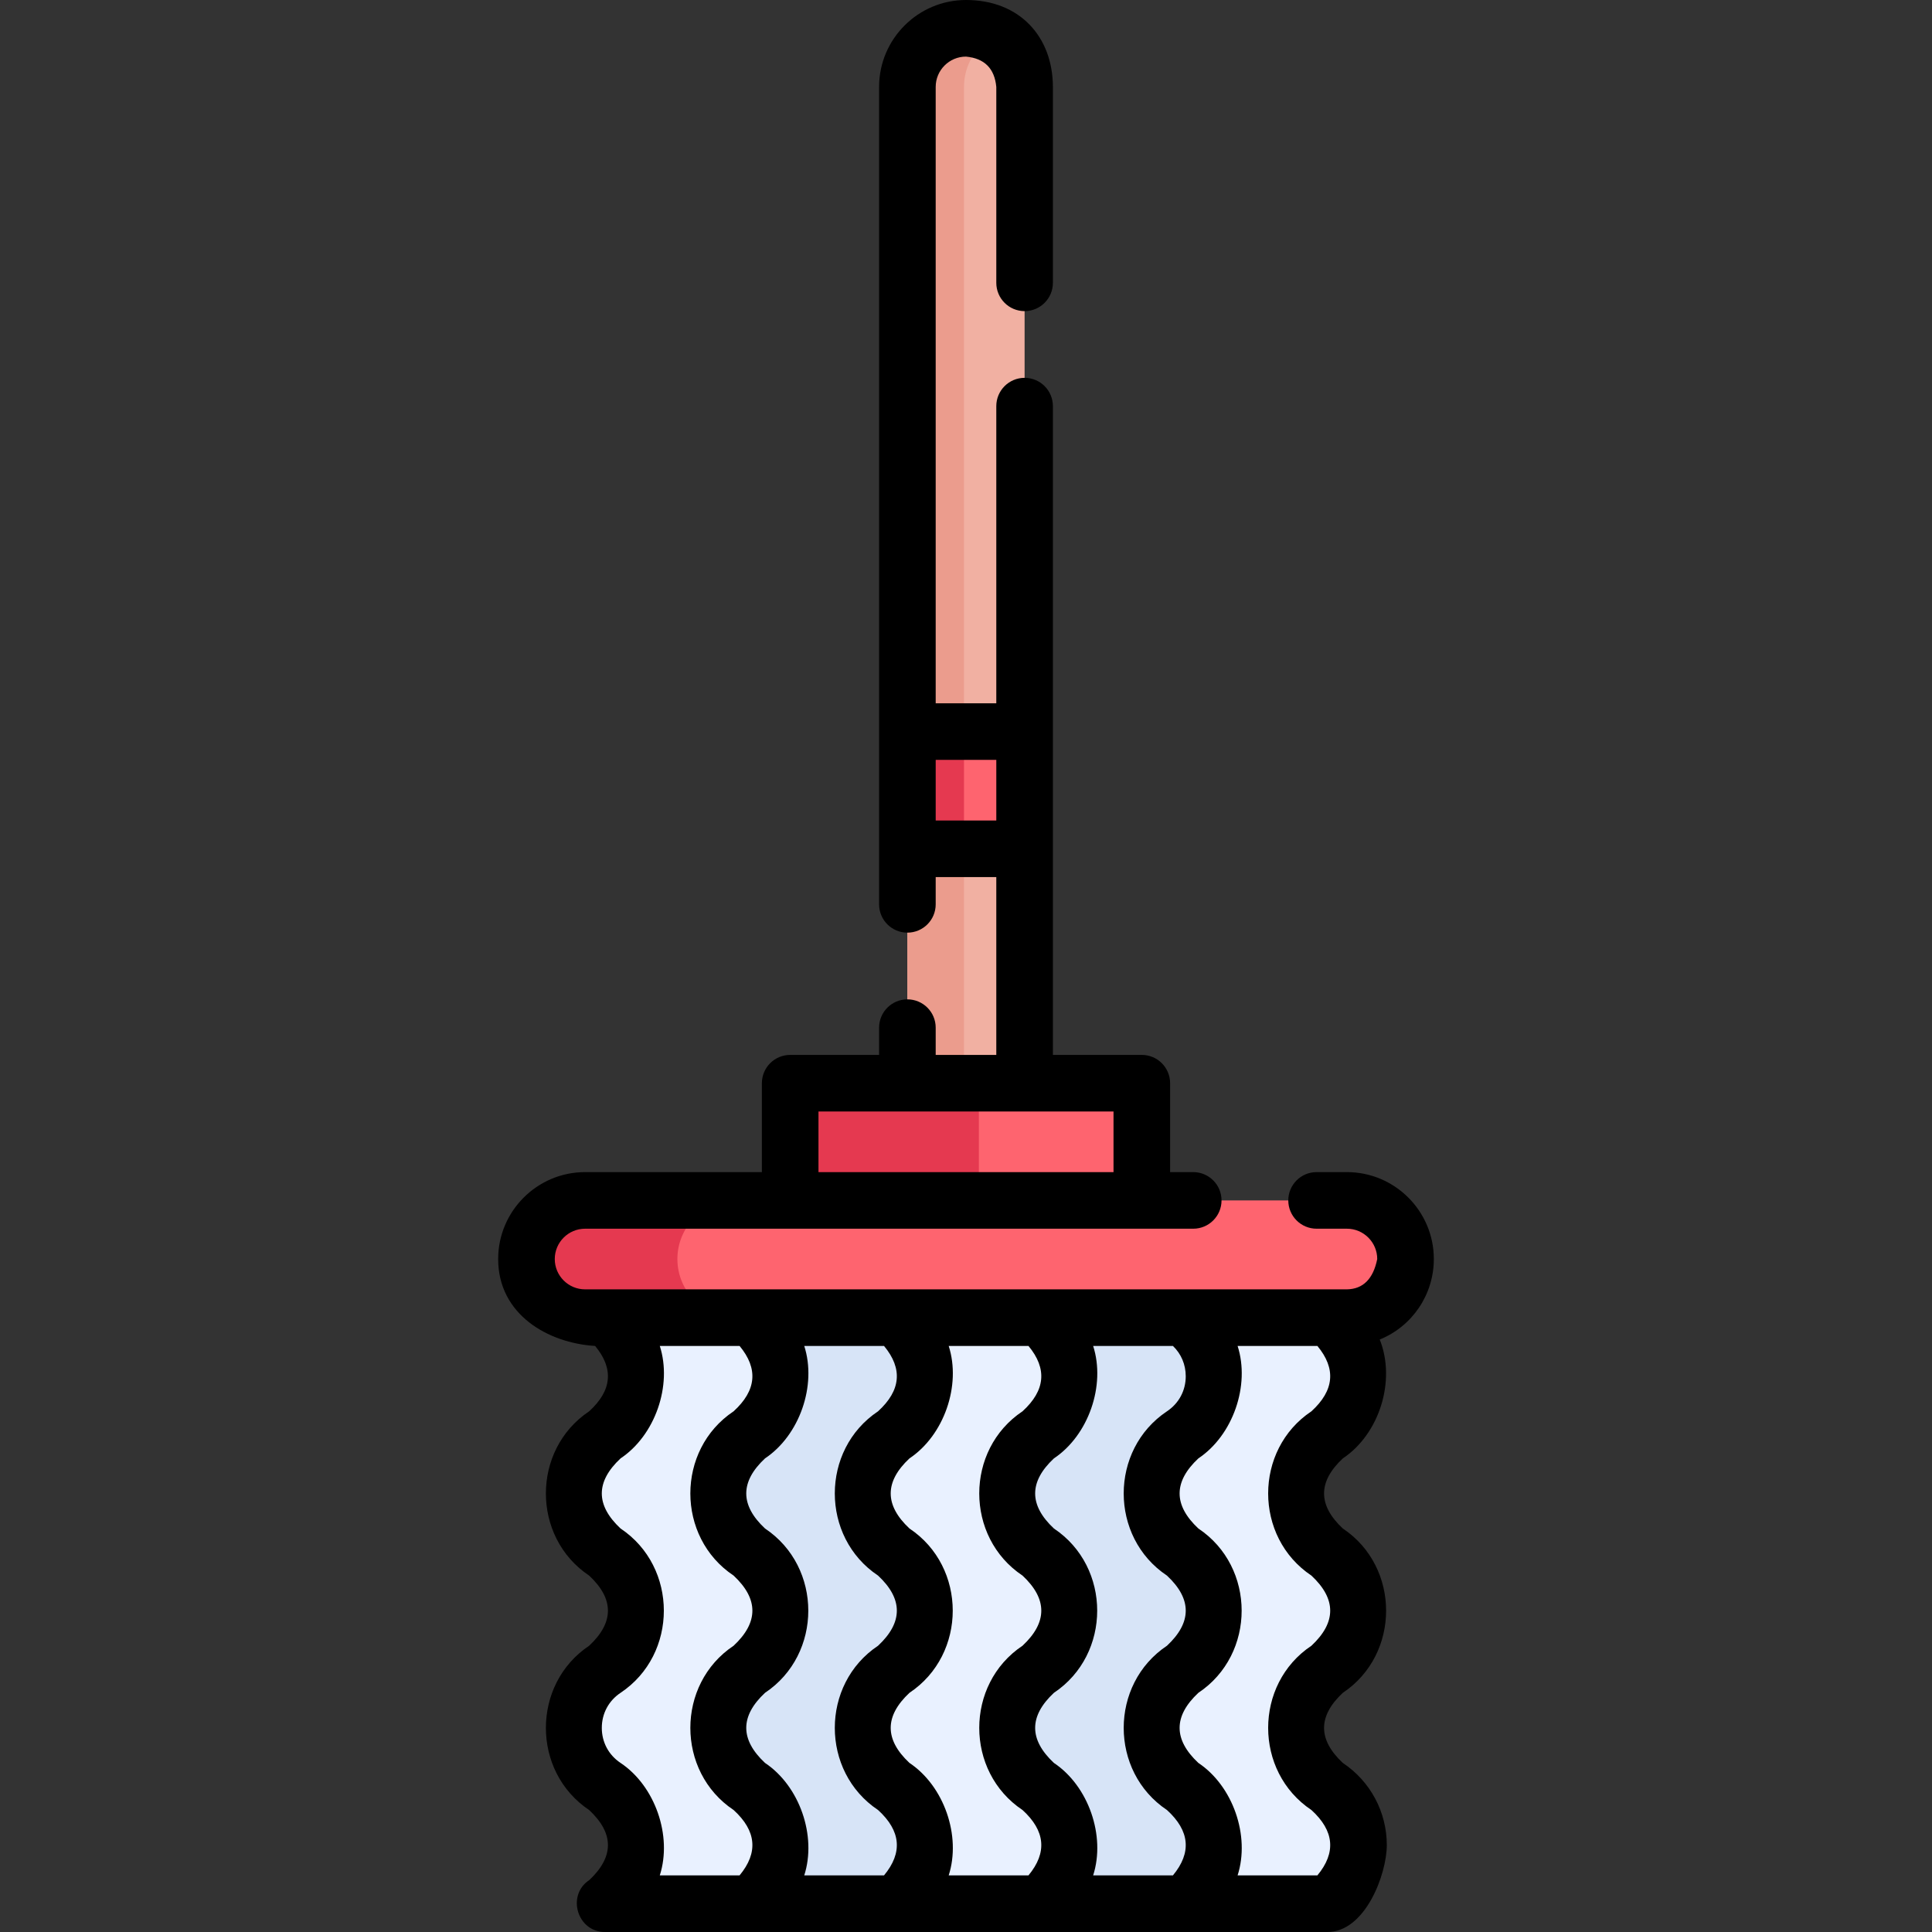 <svg id="Capa_1" enable-background="new 0 0 511.999 511.999" height="512" viewBox="0 0 511.999 511.999" width="512" xmlns="http://www.w3.org/2000/svg"><rect x="0" y="0" width="511.999" height="511.999" fill="#333333" stroke="none"/><g><path d="m351.703 504.498c11.083-7.388 11.083-23.674 0-31.062-11.083-7.388-11.083-23.674 0-31.062 11.083-7.388 11.083-23.674 0-31.062-11.083-7.388-11.083-23.674 0-31.062 11.083-7.388 11.083-23.674 0-31.062h-38.281c11.083 7.388 11.083 23.674 0 31.062-11.083 7.388-11.083 23.674 0 31.062 11.083 7.388 11.083 23.674 0 31.062-11.083 7.388-11.083 23.674 0 31.062 11.083 7.388 11.083 23.674 0 31.062z" fill="#e9f1ff"/><path d="m313.421 504.498c11.083-7.388 11.083-23.674 0-31.062-11.083-7.388-11.083-23.674 0-31.062 11.083-7.388 11.083-23.674 0-31.062-11.083-7.388-11.083-23.674 0-31.062 11.083-7.388 11.083-23.674 0-31.062h-38.281c11.083 7.388 11.083 23.674 0 31.062-11.083 7.388-11.083 23.674 0 31.062 11.083 7.388 11.083 23.674 0 31.062-11.083 7.388-11.083 23.674 0 31.062 11.083 7.388 11.083 23.674 0 31.062z" fill="#d7e4f7"/><path d="m275.14 504.498c11.083-7.388 11.083-23.674 0-31.062-11.083-7.388-11.083-23.674 0-31.062 11.083-7.388 11.083-23.674 0-31.062-11.083-7.388-11.083-23.674 0-31.062 11.083-7.388 11.083-23.674 0-31.062h-38.281c11.083 7.388 11.083 23.674 0 31.062-11.083 7.388-11.083 23.674 0 31.062 11.083 7.388 11.083 23.674 0 31.062-11.083 7.388-11.083 23.674 0 31.062 11.083 7.388 11.083 23.674 0 31.062z" fill="#e9f1ff"/><path d="m236.859 504.498c11.083-7.388 11.083-23.674 0-31.062-11.083-7.388-11.083-23.674 0-31.062 11.083-7.388 11.083-23.674 0-31.062-11.083-7.388-11.083-23.674 0-31.062 11.083-7.388 11.083-23.674 0-31.062h-38.281c11.083 7.388 11.083 23.674 0 31.062-11.083 7.388-11.083 23.674 0 31.062 11.083 7.388 11.083 23.674 0 31.062-11.083 7.388-11.083 23.674 0 31.062 11.083 7.388 11.083 23.674 0 31.062z" fill="#d7e4f7"/><path d="m198.577 504.498c11.083-7.388 11.083-23.674 0-31.062-11.083-7.388-11.083-23.674 0-31.062 11.083-7.388 11.083-23.674 0-31.062-11.083-7.388-11.083-23.674 0-31.062 11.083-7.388 11.083-23.674 0-31.062h-38.281c11.083 7.388 11.083 23.674 0 31.062-11.083 7.388-11.083 23.674 0 31.062 11.083 7.388 11.083 23.674 0 31.062-11.083 7.388-11.083 23.674 0 31.062 11.083 7.388 11.083 23.674 0 31.062z" fill="#e9f1ff"/><path d="m356.952 349.187h-201.905c-8.578 0-15.531-6.954-15.531-15.531 0-8.578 6.954-15.531 15.531-15.531h201.905c8.578 0 15.531 6.954 15.531 15.531 0 8.577-6.954 15.531-15.531 15.531z" fill="#fe646f"/><path d="m179.516 333.656c0-8.578 6.953-15.531 15.531-15.531h-40c-8.578 0-15.531 6.953-15.531 15.531 0 8.578 6.954 15.531 15.531 15.531h40c-8.578 0-15.531-6.954-15.531-15.531z" fill="#e53950"/><path d="m209.406 287.062h93.187v31.062h-93.187z" fill="#fe646f"/><path d="m209.406 287.062h50v31.062h-50z" fill="#e53950"/><path d="m271.531 287.062h-31.062v-264.029c0-8.578 6.954-15.531 15.531-15.531 8.578 0 15.531 6.954 15.531 15.531z" fill="#f1b0a2"/><path d="m263.499 9.43c-2.223-1.229-4.78-1.928-7.5-1.928-8.578 0-15.531 6.953-15.531 15.531v264.029h15v-264.029c0-5.858 3.243-10.958 8.031-13.603z" fill="#eb9c8d"/><path d="m240.468 193.875h31.062v31.062h-31.062z" fill="#fe646f"/><path d="m240.468 193.875h15v31.062h-15z" fill="#e53950"/><path d="m379.979 333.66c0-12.704-10.336-23.04-23.04-23.04h-8.03c-4.142 0-7.5 3.357-7.5 7.5s3.358 7.5 7.5 7.5h8.03c4.433 0 8.04 3.606 8.04 8.04-1.066 5.272-3.743 7.949-8.03 8.03h-201.9c-4.428 0-8.03-3.603-8.03-8.03 0-4.434 3.607-8.04 8.04-8.04h161.16c4.142 0 7.5-3.357 7.5-7.5s-3.358-7.5-7.5-7.5h-6.127v-23.558c0-4.143-3.358-7.5-7.5-7.5h-23.563v-171.932c0-4.143-3.358-7.5-7.5-7.5s-7.5 3.357-7.5 7.5v78.746h-16.06v-163.346c0-4.428 3.602-8.03 8.03-8.03 4.893.461 7.569 3.137 8.03 8.03v51.92c0 4.143 3.358 7.5 7.5 7.5s7.5-3.357 7.5-7.5v-51.92c-.03-13.28-8.78-23.03-23.03-23.03-12.699 0-23.03 10.331-23.03 23.03v216.63c0 4.143 3.358 7.5 7.5 7.5s7.5-3.357 7.5-7.5v-7.223h16.06v47.122h-16.06v-7.22c0-4.143-3.358-7.5-7.5-7.5s-7.5 3.357-7.5 7.5v7.223h-23.563c-4.142 0-7.5 3.357-7.5 7.5v23.558h-46.847c-12.704 0-23.04 10.336-23.04 23.04 0 14.695 13.197 22.257 25.696 23.03 5.001 6.026 4.474 11.799-1.579 17.318-15.291 10.195-15.291 33.348 0 43.543 6.63 6.194 6.63 12.388 0 18.582-15.291 10.194-15.291 33.348 0 43.542 6.616 6.177 6.63 12.361.043 18.553-6.149 4.047-3.168 13.87 4.232 13.769h191.235c10.139.115 15.87-15.321 15.87-23.031 0-8.769-4.356-16.907-11.652-21.771-6.63-6.194-6.63-12.388 0-18.582 15.291-10.194 15.291-33.348 0-43.542-6.63-6.194-6.63-12.388 0-18.582 9.743-6.496 14.119-20.661 9.781-31.502 8.63-3.507 14.334-11.906 14.334-21.327zm-132.009-116.222v-16.062h16.06v16.062zm-31.064 77.124h78.187v16.058h-78.187zm97.328 70.156c0 3.798-1.812 7.185-4.973 9.291-15.291 10.195-15.291 33.348 0 43.543 6.63 6.194 6.63 12.388 0 18.582-15.291 10.194-15.291 33.348 0 43.542 6.055 5.522 6.58 11.296 1.575 17.322h-21.142c3.365-10.458-1.237-23.698-10.394-29.803-6.63-6.194-6.63-12.388 0-18.582 15.291-10.194 15.291-33.348 0-43.542-6.63-6.194-6.63-12.388 0-18.582 9.155-6.104 13.758-19.341 10.395-29.799h21.145c2.177 2.082 3.394 4.917 3.394 8.028zm-62.821 132.28c3.365-10.458-1.237-23.698-10.394-29.803-6.63-6.194-6.63-12.388 0-18.582 15.291-10.194 15.291-33.348 0-43.542-6.63-6.194-6.63-12.388 0-18.582 9.155-6.104 13.758-19.341 10.395-29.799h21.145c5 6.026 4.474 11.799-1.579 17.318-15.291 10.195-15.291 33.348 0 43.543 6.63 6.194 6.63 12.388 0 18.582-15.291 10.194-15.291 33.348 0 43.542 6.055 5.522 6.58 11.296 1.575 17.322h-21.142zm-38.281 0c3.365-10.458-1.237-23.698-10.394-29.803-6.63-6.194-6.63-12.388 0-18.582 15.291-10.194 15.291-33.348 0-43.542-6.63-6.194-6.63-12.388 0-18.582 9.155-6.104 13.758-19.341 10.395-29.799h21.145c5 6.026 4.474 11.799-1.579 17.318-15.291 10.195-15.291 33.348 0 43.543 6.63 6.194 6.63 12.388 0 18.582-15.291 10.194-15.291 33.348 0 43.542 6.055 5.522 6.58 11.296 1.575 17.322h-21.142zm-53.648-39.094c0-3.798 1.812-7.185 4.972-9.291 15.293-10.193 15.292-33.348 0-43.542-6.63-6.194-6.63-12.388 0-18.582 9.156-6.104 13.759-19.341 10.396-29.799h21.145c5 6.026 4.474 11.799-1.579 17.318-15.292 10.194-15.292 33.349 0 43.543 6.629 6.194 6.63 12.388 0 18.582-15.293 10.193-15.292 33.348 0 43.542 6.055 5.522 6.58 11.296 1.575 17.322h-21.143c3.365-10.459-1.237-23.698-10.395-29.803-3.159-2.105-4.971-5.492-4.971-9.29zm188.059-83.895c-15.292 10.194-15.292 33.349 0 43.543 6.629 6.194 6.63 12.388 0 18.582-15.293 10.193-15.292 33.348 0 43.542 6.055 5.522 6.58 11.296 1.575 17.322h-21.142c3.365-10.459-1.237-23.698-10.395-29.803-6.629-6.194-6.63-12.388 0-18.582 15.293-10.193 15.292-33.348 0-43.542-6.63-6.194-6.63-12.388 0-18.582 9.156-6.104 13.759-19.341 10.396-29.799h21.145c5 6.026 4.474 11.799-1.579 17.319z"/></g></svg>